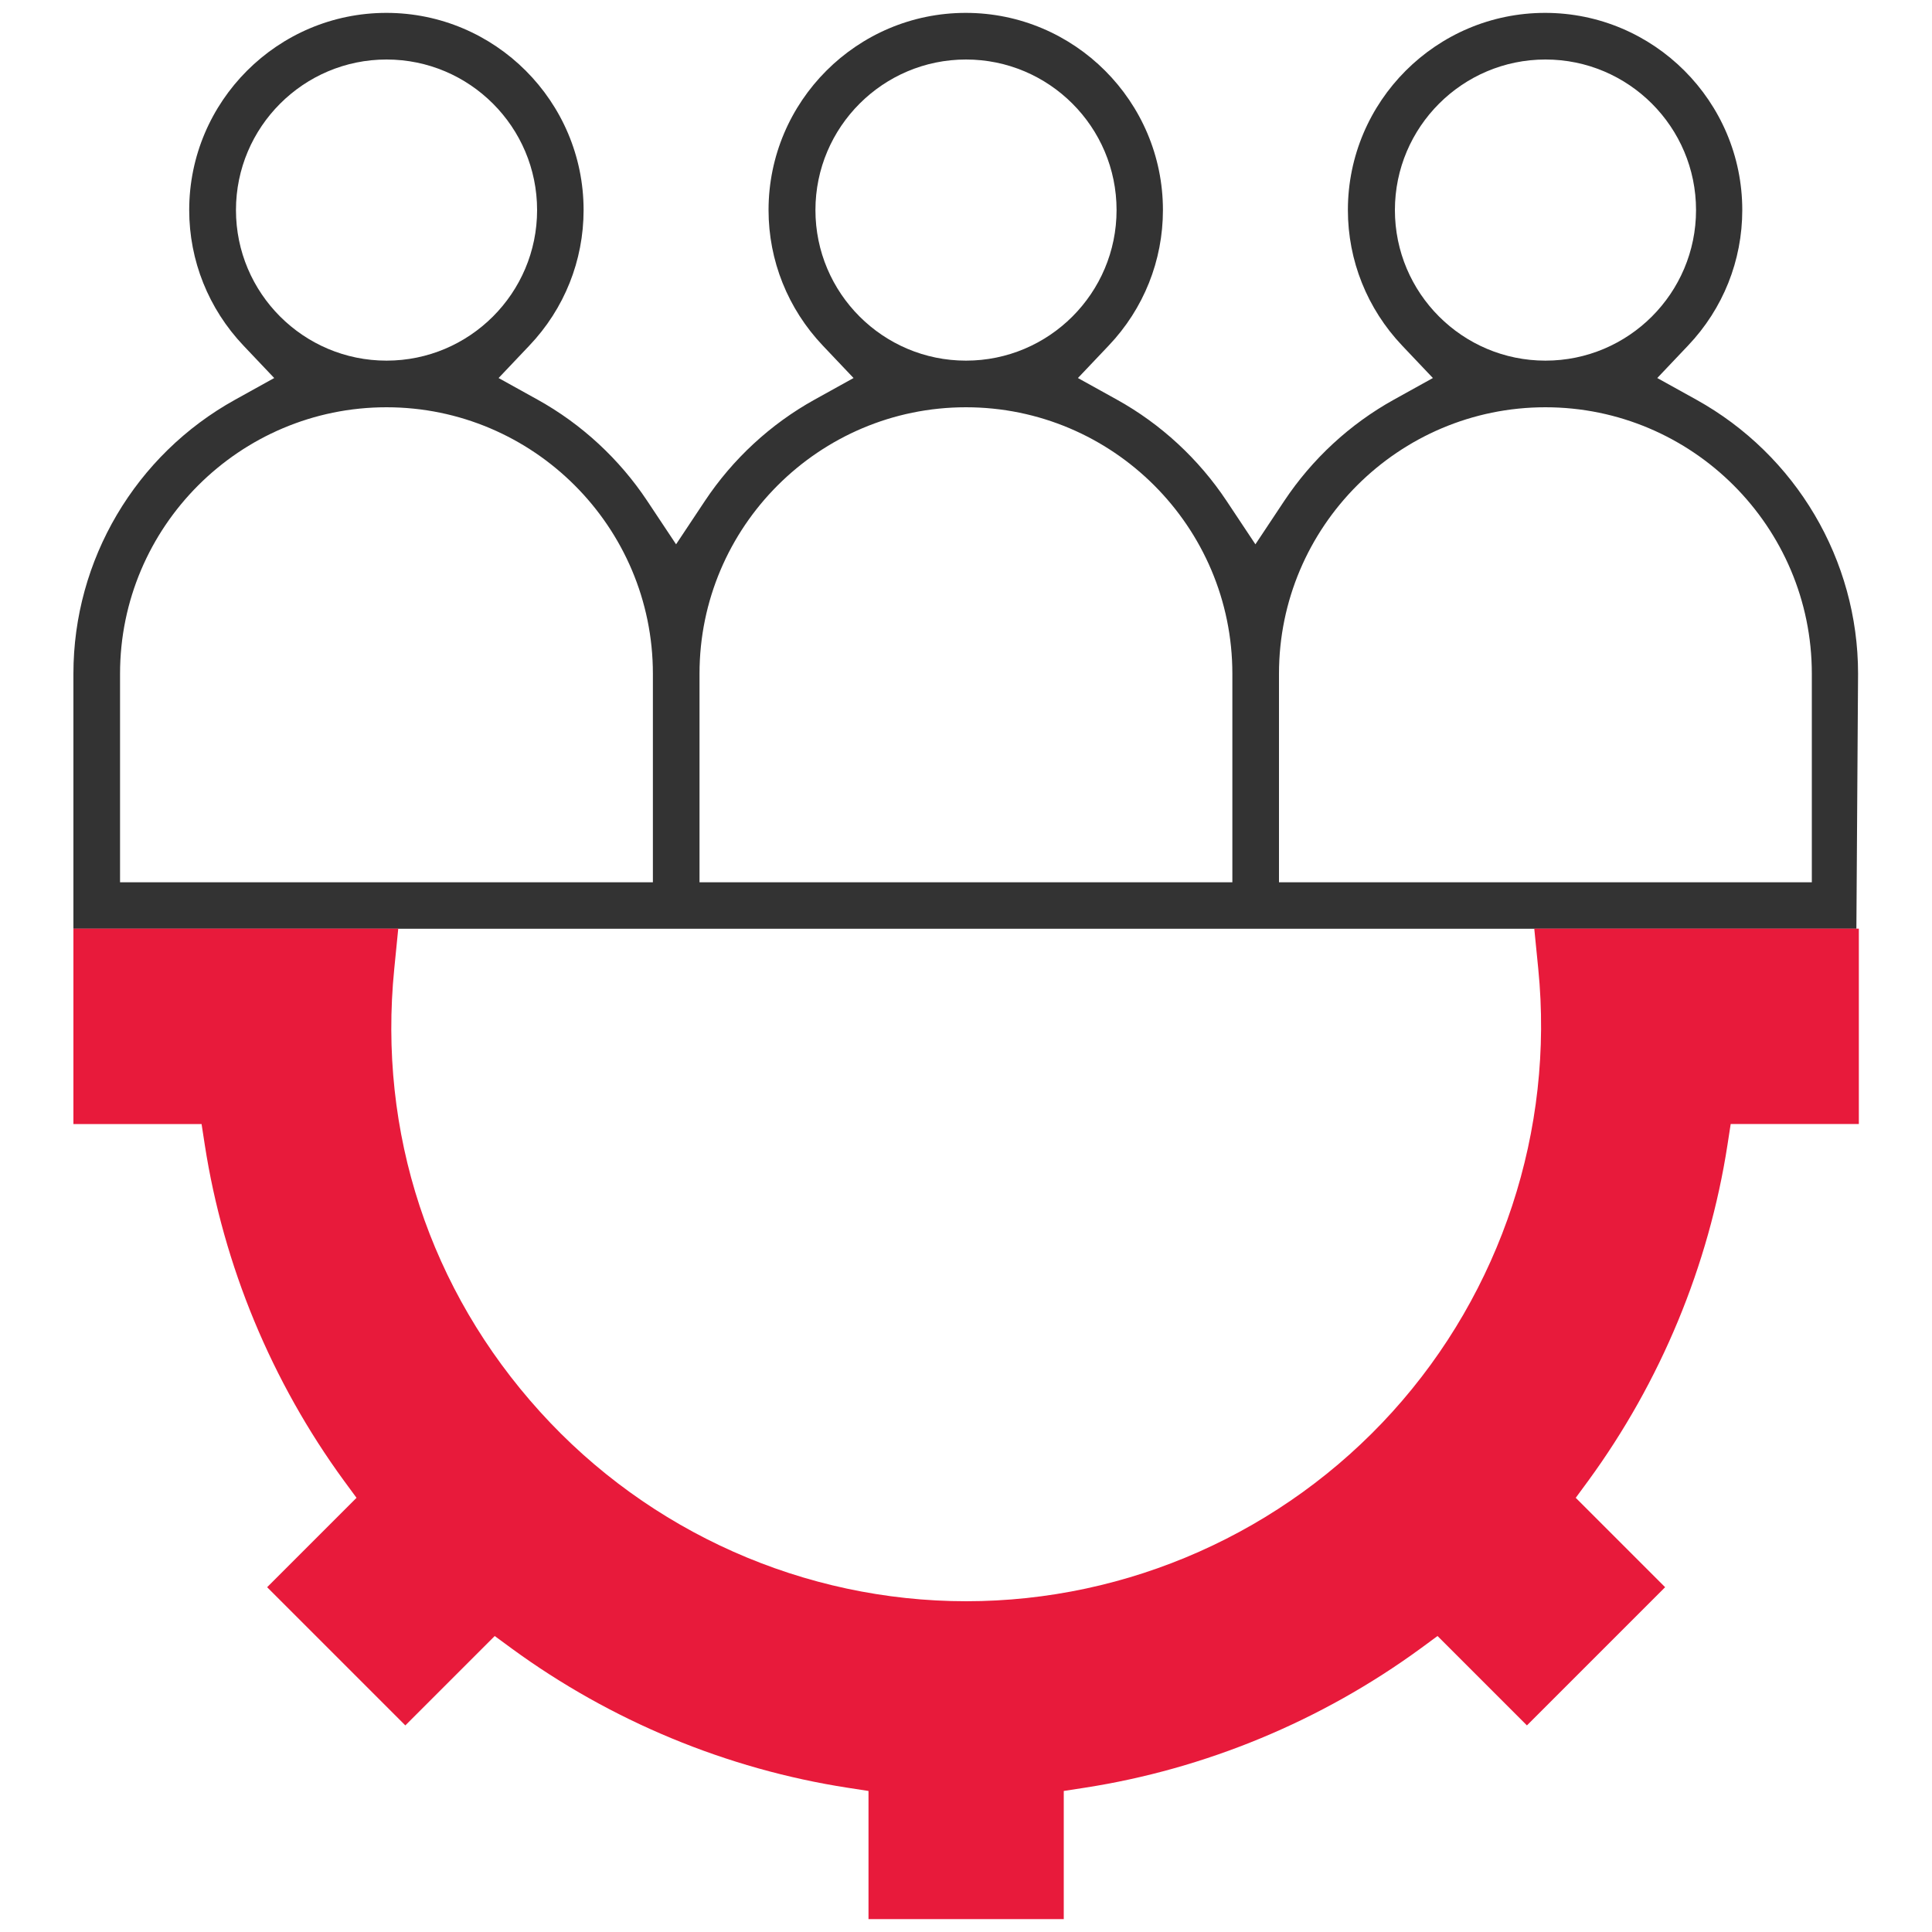 <?xml version="1.0" encoding="UTF-8"?><svg id="Layer_1" xmlns="http://www.w3.org/2000/svg" viewBox="0 0 150 150"><defs><style>.cls-1{fill:#333;}.cls-2{fill:#e81a3b;}</style></defs><path class="cls-1" d="m5.7,72.11v-19.81c0-8.82,4.81-16.98,12.56-21.27l3.03-1.68-2.39-2.52c-2.71-2.86-4.21-6.6-4.21-10.52,0-8.44,6.87-15.31,15.31-15.31s15.31,6.87,15.31,15.31c0,3.92-1.49,7.66-4.21,10.52l-2.39,2.52,3.03,1.68c3.41,1.89,6.35,4.61,8.51,7.86l2.24,3.37,2.24-3.37c2.16-3.25,5.1-5.97,8.51-7.86l3.03-1.68-2.39-2.52c-2.71-2.86-4.21-6.6-4.21-10.52,0-8.44,6.87-15.31,15.31-15.31s15.31,6.87,15.31,15.31c0,3.92-1.49,7.66-4.21,10.52l-2.39,2.52,3.03,1.68c3.41,1.89,6.35,4.61,8.51,7.86l2.24,3.37,2.24-3.37c2.16-3.25,5.1-5.97,8.51-7.86l3.03-1.68-2.39-2.52c-2.71-2.86-4.21-6.6-4.21-10.52,0-8.44,6.87-15.31,15.31-15.31s15.31,6.87,15.31,15.31c0,3.92-1.49,7.66-4.21,10.52l-2.39,2.52,3.03,1.68c7.75,4.3,12.56,12.45,12.56,21.27l-.13,19.81H5.7ZM119.99,31.62c-11.41,0-20.69,9.28-20.69,20.69v16.19h41.37v-16.19c0-11.41-9.28-20.69-20.69-20.69Zm-44.99,0c-11.41,0-20.69,9.28-20.69,20.69v16.19h41.37v-16.19c0-11.41-9.28-20.69-20.69-20.69Zm-44.99,0c-11.41,0-20.69,9.28-20.69,20.69v16.19h41.37v-16.19c0-11.41-9.28-20.69-20.69-20.69ZM119.99,4.62c-6.44,0-11.69,5.24-11.69,11.69s5.24,11.69,11.69,11.69,11.69-5.24,11.69-11.69-5.24-11.69-11.69-11.69Zm-44.99,0c-6.44,0-11.69,5.24-11.69,11.69s5.24,11.69,11.69,11.69,11.69-5.24,11.69-11.69-5.24-11.69-11.69-11.69Zm-44.99,0c-6.44,0-11.69,5.24-11.69,11.69s5.24,11.69,11.69,11.69,11.69-5.24,11.69-11.69-5.24-11.69-11.69-11.69Z"/><path class="cls-2" d="m67.42,149h15.17v-9.95l1.62-.25c9.37-1.45,18.39-5.19,26.08-10.81l1.32-.97,6.94,6.94,10.73-10.73-6.94-6.94.97-1.32c5.62-7.69,9.36-16.7,10.81-26.08l.25-1.62h9.95v-15.17h-25.2l.31,3.12c1.25,12.53-2.88,25.06-11.32,34.39-8.46,9.35-20.52,14.71-33.09,14.71s-24.63-5.36-33.09-14.71c-8.57-9.46-12.59-21.68-11.32-34.39l.31-3.12H5.7v15.17h9.95l.25,1.62c1.45,9.37,5.19,18.39,10.81,26.08l.97,1.32-6.94,6.94,10.73,10.73,6.94-6.94,1.32.97c7.69,5.62,16.7,9.36,26.08,10.81l1.62.25v9.95Z"/></svg>